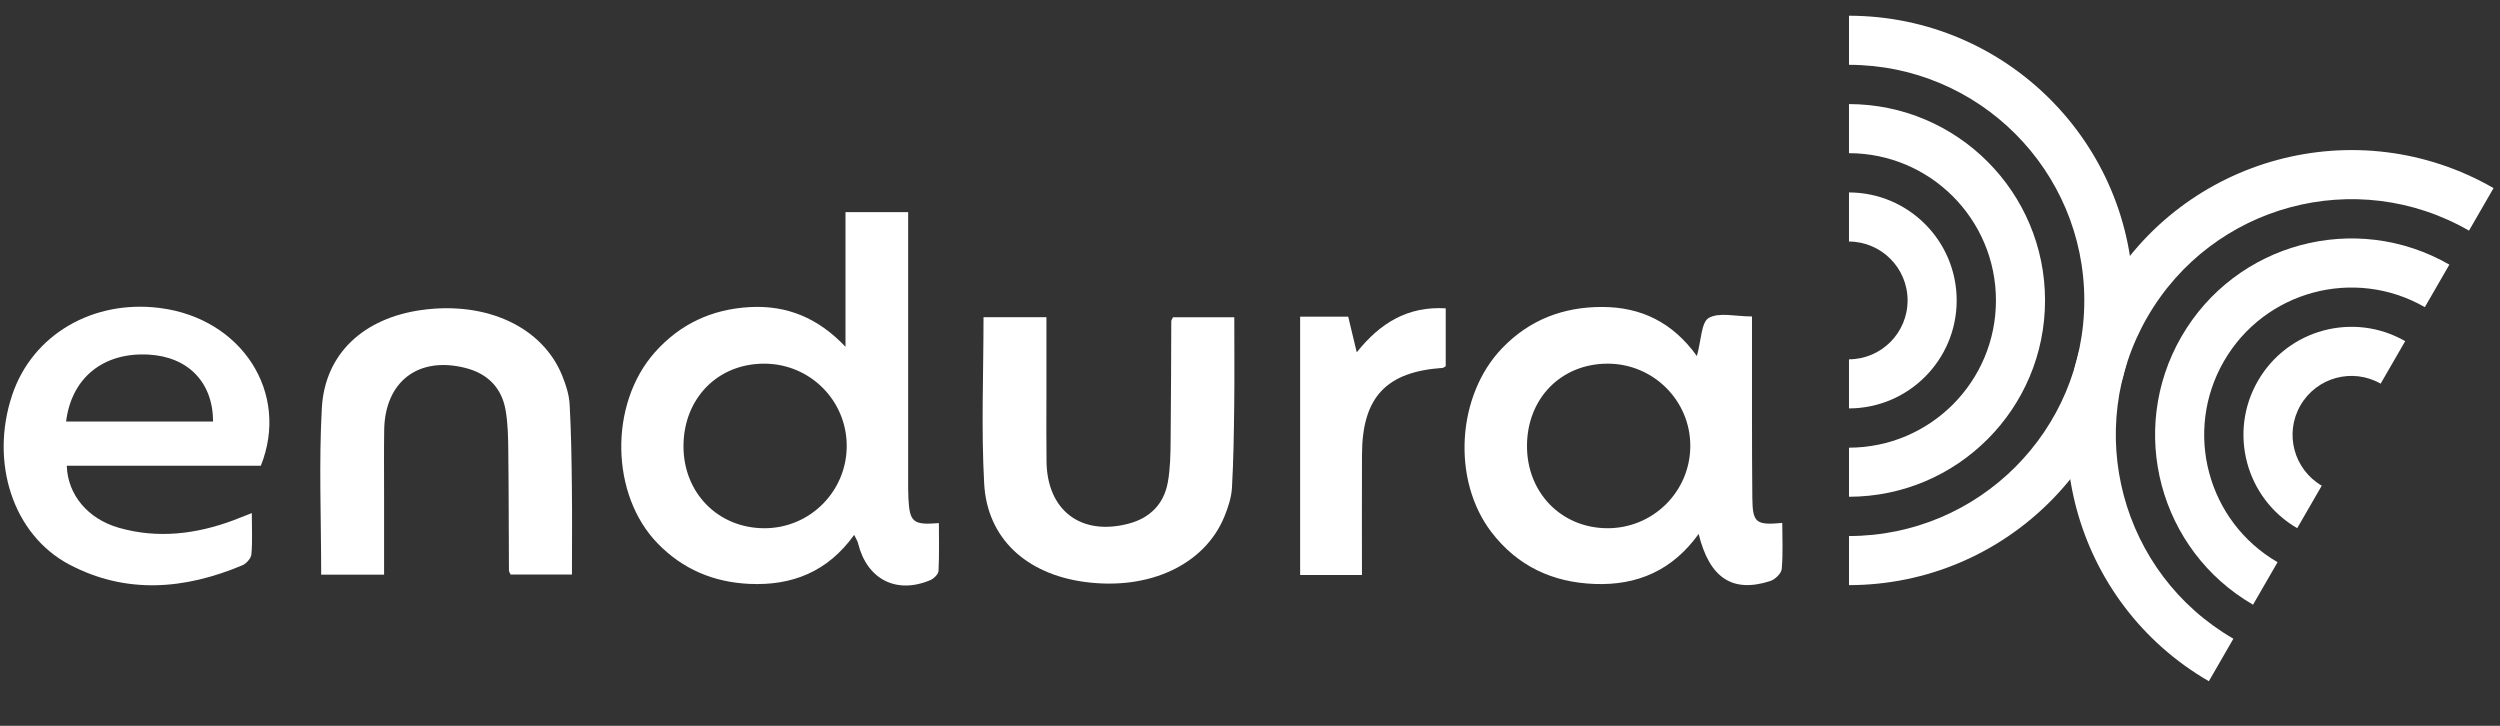<svg width="341" height="99" viewBox="0 0 341 99" fill="none" xmlns="http://www.w3.org/2000/svg">
<rect x="0" y="0" width="341" height="99" fill="#333333" stroke="none"/>
<path d="M292.907 43.241C284.039 58.6 289.291 78.237 304.634 87.121L301.287 92.919C282.741 82.186 276.392 58.455 287.109 39.893C297.825 21.331 321.552 14.964 340.12 25.658L336.772 31.457C321.406 22.611 301.775 27.881 292.907 43.241Z" fill="#ffffff"/>
<path d="M328.068 46.532C321.028 42.494 312.044 44.912 307.983 51.945C303.922 58.978 306.321 67.968 313.338 72.045L316.686 66.247C312.871 64.018 311.57 59.123 313.781 55.292C315.993 51.462 320.883 50.141 324.721 52.331L328.068 46.532Z" fill="#ffffff"/>
<path d="M297.546 45.919C304.935 33.121 321.29 28.729 334.094 36.095L330.746 41.894C321.145 36.376 308.884 39.671 303.344 49.266C297.805 58.861 301.081 71.127 310.66 76.684L307.313 82.482C294.531 75.077 290.158 58.716 297.546 45.919Z" fill="#ffffff"/>
<path d="M284.299 40.978C284.299 58.714 269.933 73.094 252.203 73.116L252.203 79.811C273.63 79.789 290.994 62.411 290.994 40.978C290.994 19.545 273.63 2.167 252.203 2.145L252.203 8.841C269.933 8.863 284.299 23.243 284.299 40.978Z" fill="#ffffff"/>
<path d="M252.202 26.248C260.318 26.271 266.891 32.857 266.891 40.978C266.891 49.099 260.318 55.685 252.202 55.708L252.202 49.012C256.621 48.99 260.195 45.401 260.195 40.978C260.195 36.555 256.621 32.966 252.202 32.944L252.202 26.248Z" fill="#ffffff"/>
<path d="M278.942 40.978C278.942 26.201 266.974 14.219 252.202 14.197L252.202 20.892C263.277 20.914 272.247 29.899 272.247 40.978C272.247 52.057 263.277 61.041 252.203 61.064L252.203 67.759C266.974 67.737 278.942 55.755 278.942 40.978Z" fill="#ffffff"/>
<path d="M115.326 28.933H123.873C123.873 29.918 123.873 30.827 123.873 31.731C123.873 42.933 123.873 54.135 123.873 65.342C123.873 66.208 123.863 67.079 123.906 67.945C124.072 71.228 124.529 71.638 128.065 71.352C128.065 73.541 128.127 75.716 128.013 77.876C127.989 78.323 127.38 78.923 126.899 79.128C122.25 81.098 118.229 79.009 117.034 74.079C116.968 73.798 116.792 73.546 116.511 72.956C112.899 77.995 108.031 79.913 102.206 79.641C97.334 79.413 93.141 77.652 89.715 74.136C83.257 67.502 83.053 55.13 89.31 48.068C92.737 44.204 97.072 42.186 102.221 41.891C107.355 41.596 111.619 43.385 115.326 47.302V28.933ZM104.219 72.052C110.458 72.08 115.521 67.017 115.493 60.773C115.464 54.62 110.515 49.662 104.343 49.605C97.938 49.543 93.231 54.316 93.227 60.873C93.227 67.231 97.938 72.023 104.219 72.052Z" fill="#ffffff"/>
<path d="M231.457 48.561C232.061 46.396 232.042 43.955 233.08 43.365C234.493 42.56 236.715 43.165 238.971 43.165C238.971 44.131 238.971 45.04 238.971 45.949C238.98 53.277 238.947 60.601 239.018 67.929C239.052 71.312 239.518 71.66 243.101 71.327C243.101 73.444 243.22 75.548 243.025 77.623C242.968 78.222 242.121 79.04 241.474 79.25C236.377 80.896 233.194 78.926 231.695 72.831C228.097 77.832 223.305 79.859 217.547 79.654C211.761 79.45 206.964 77.199 203.428 72.578C197.989 65.464 198.698 53.901 204.913 47.467C208.629 43.617 213.222 41.861 218.537 41.87C223.829 41.88 228.14 43.95 231.452 48.561H231.457ZM208.282 60.772C208.244 67.153 212.912 71.988 219.17 72.05C225.423 72.112 230.524 67.101 230.557 60.872C230.596 54.652 225.504 49.584 219.251 49.603C212.931 49.627 208.315 54.324 208.282 60.772Z" fill="#ffffff"/>
<path d="M35.582 63.528H9.109C9.228 67.459 11.95 70.781 16.242 71.999C21.529 73.498 26.735 72.865 31.827 70.971C32.546 70.704 33.26 70.414 34.349 69.986C34.349 72.065 34.444 73.85 34.292 75.611C34.245 76.148 33.607 76.872 33.069 77.1C25.203 80.412 17.213 81.088 9.48 77.014C1.743 72.941 -1.412 63.033 1.667 53.863C4.417 45.674 12.631 40.844 21.805 42.01C32.983 43.432 39.555 53.583 35.577 63.528H35.582ZM9.014 57.494H29.062C29.053 52.122 25.631 48.667 20.287 48.367C14.125 48.02 9.761 51.498 9.014 57.494Z" fill="#ffffff"/>
<path d="M134.147 43.265H142.732C142.732 47.01 142.732 50.617 142.732 54.229C142.732 57.146 142.703 60.068 142.746 62.985C142.846 69.623 147.429 73.116 153.891 71.441C156.832 70.68 158.754 68.771 159.292 65.778C159.625 63.932 159.654 62.019 159.673 60.134C159.739 54.695 159.73 49.251 159.763 43.812C159.763 43.674 159.877 43.536 159.992 43.279H168.357C168.357 47.348 168.396 51.274 168.348 55.195C168.305 58.973 168.253 62.761 168.039 66.535C167.962 67.843 167.525 69.176 167.03 70.404C164.346 77.042 156.737 80.578 147.9 79.369C139.977 78.284 134.657 73.44 134.243 65.988C133.829 58.526 134.152 51.022 134.152 43.27L134.147 43.265Z" fill="#ffffff"/>
<path d="M43.804 78.381H52.389C52.389 74.636 52.389 71.029 52.389 67.417C52.389 64.5 52.36 61.578 52.403 58.661C52.503 52.023 57.086 48.53 63.548 50.205C66.489 50.966 68.411 52.875 68.949 55.868C69.282 57.714 69.311 59.627 69.33 61.512C69.396 66.951 69.387 72.395 69.42 77.834C69.42 77.972 69.534 78.11 69.648 78.367H78.014C78.014 74.298 78.052 70.372 78.005 66.451C77.962 62.673 77.909 58.885 77.695 55.111C77.619 53.803 77.181 52.47 76.686 51.242C74.003 44.604 66.394 41.068 57.557 42.277C49.633 43.362 44.313 48.206 43.899 55.658C43.485 63.12 43.809 70.624 43.809 78.376L43.804 78.381Z" fill="#ffffff"/>
<path d="M177.338 78.425V43.192H183.895C184.233 44.605 184.59 46.095 185.061 48.055C188.287 44.006 192.056 41.755 197.196 42.055V49.954C197.034 50.044 196.905 50.173 196.772 50.182C189.068 50.706 185.808 54.184 185.775 61.989C185.751 67.409 185.77 72.824 185.77 78.43H177.333L177.338 78.425Z" fill="#ffffff"/>
</svg>
